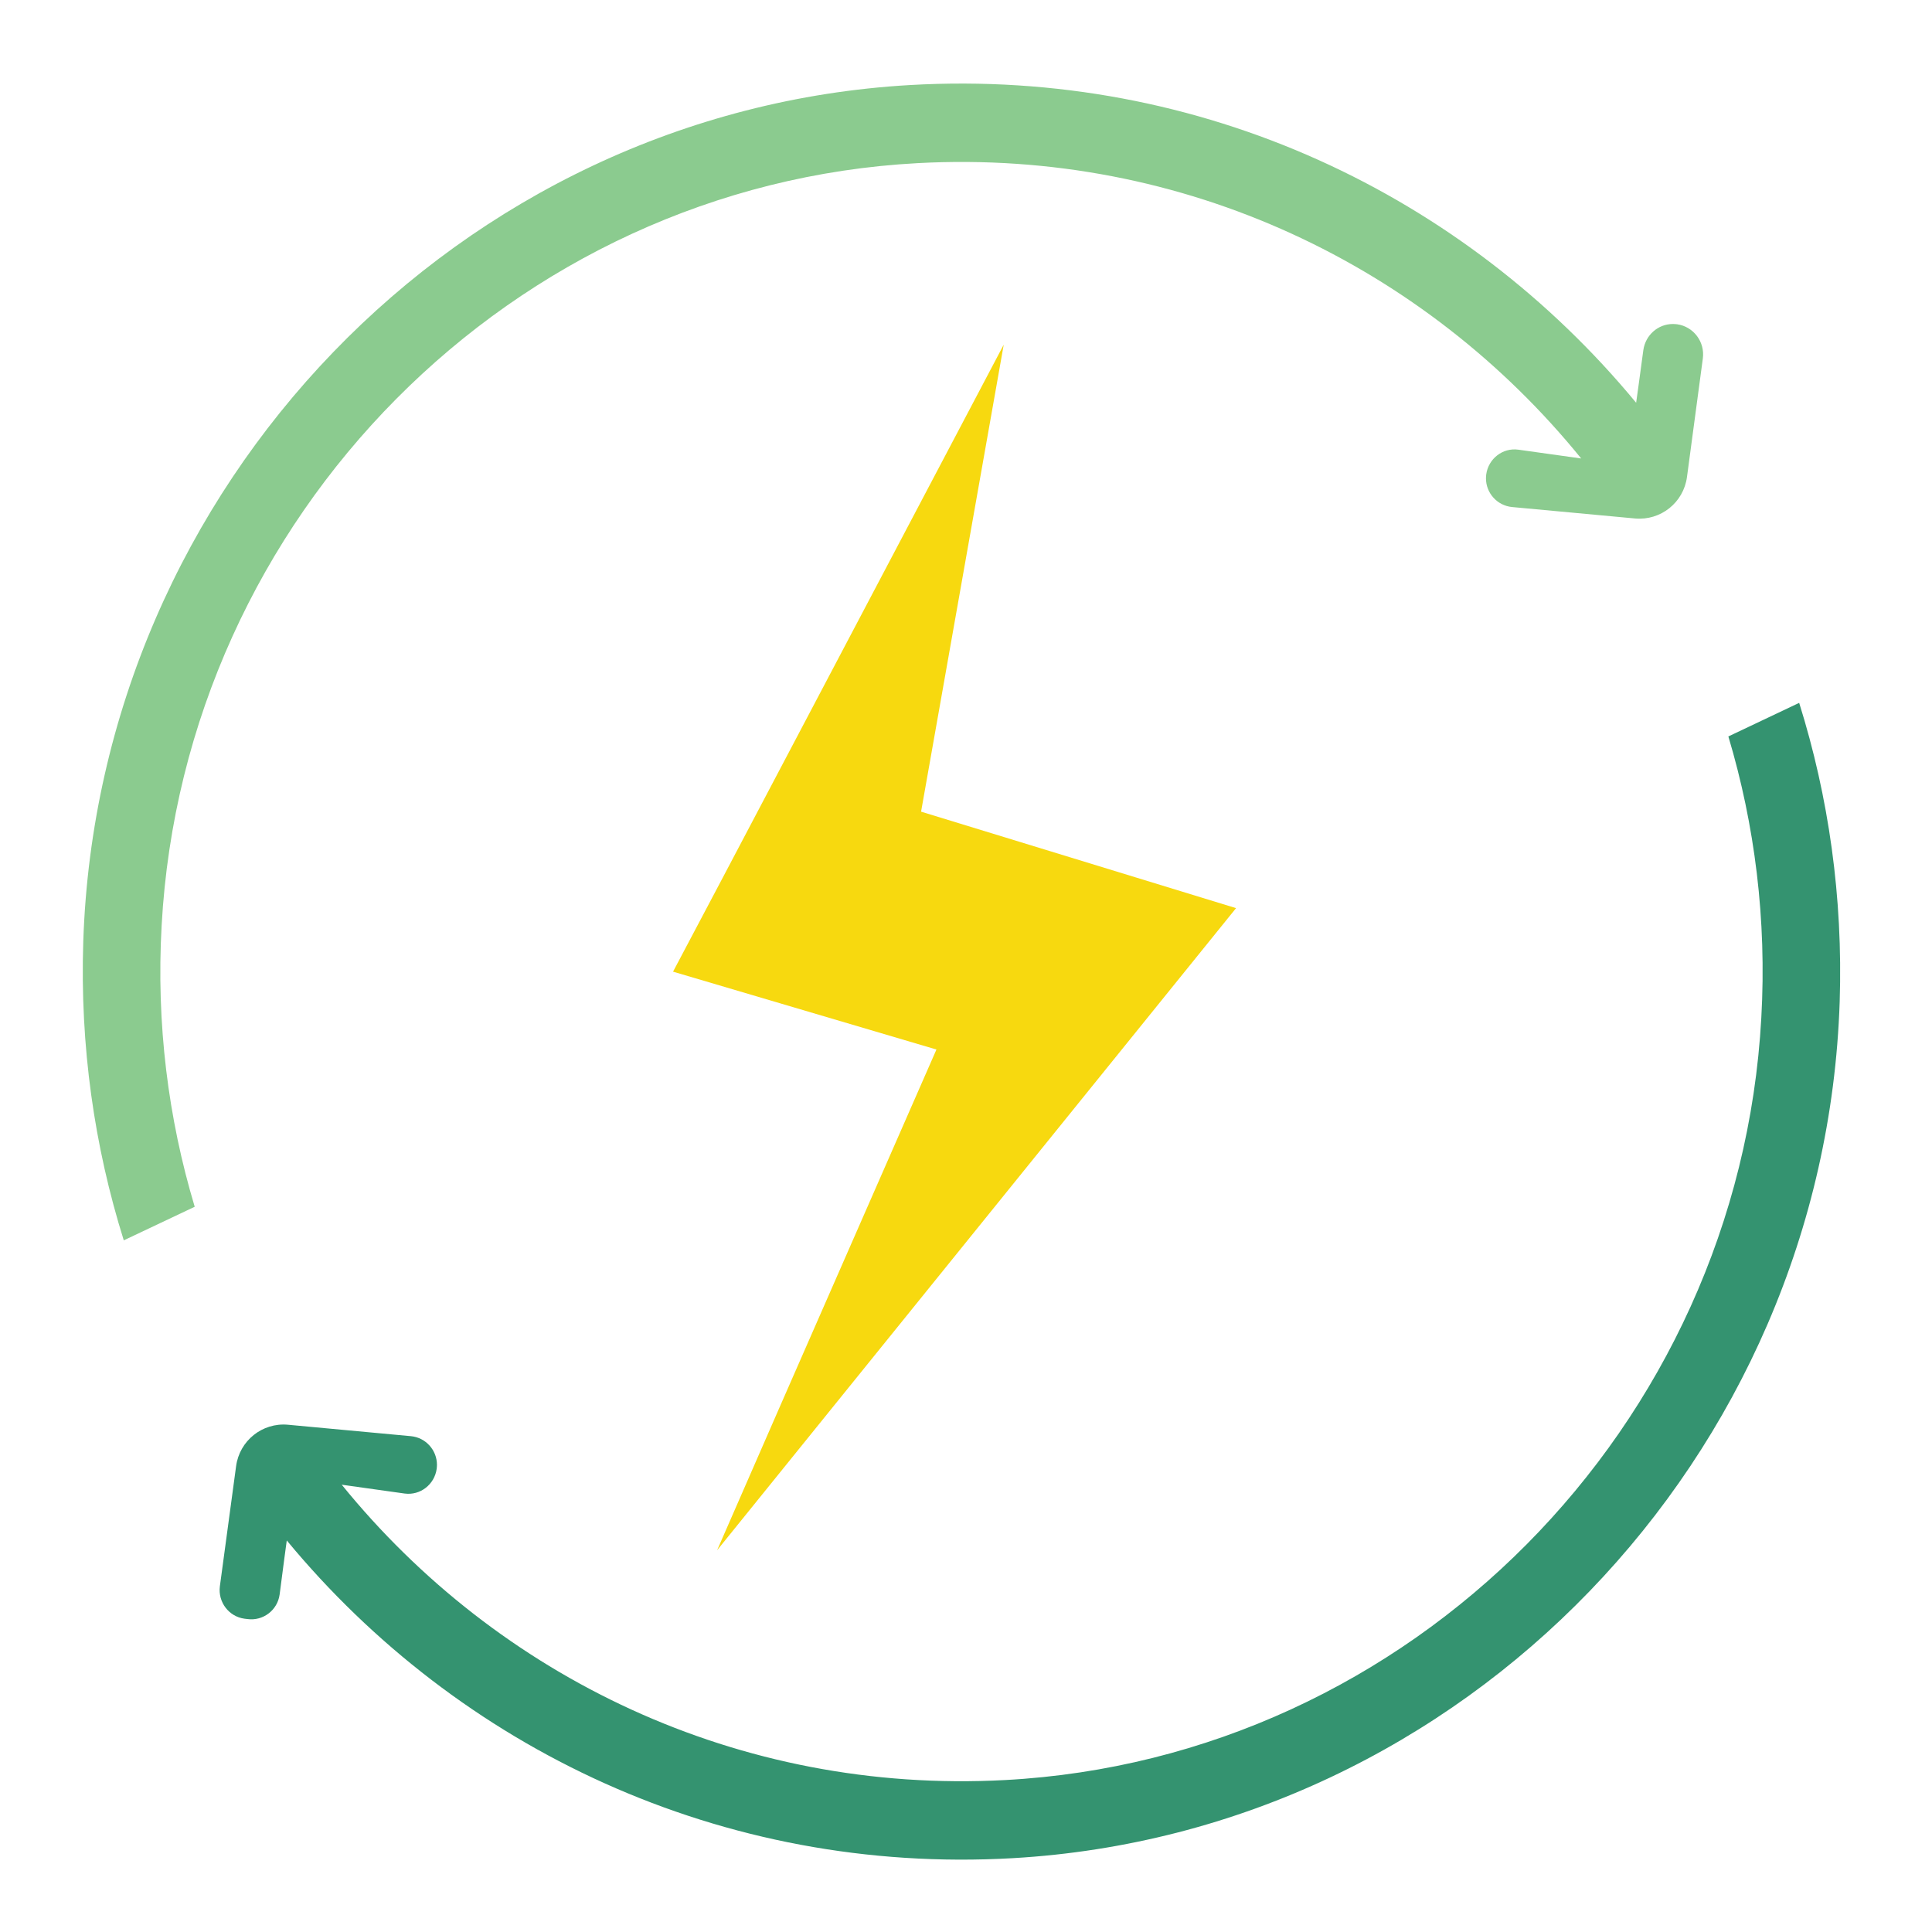 <svg xmlns="http://www.w3.org/2000/svg" xmlns:xlink="http://www.w3.org/1999/xlink" width="80" viewBox="0 0 60 60" height="80" preserveAspectRatio="xMidYMid meet"><defs><clipPath id="4909f18e29"><path d="M 2.484 2.027 L 53 2.027 L 53 39 L 2.484 39 Z M 2.484 2.027 " clip-rule="nonzero"></path></clipPath><clipPath id="1a7305710a"><path d="M 6 21 L 57.234 21 L 57.234 58 L 6 58 Z M 6 21 " clip-rule="nonzero"></path></clipPath></defs><rect x="-6" width="72" fill="#ffffff" y="-6" height="72" fill-opacity="1"></rect><rect x="-6" width="72" fill="#ffffff" y="-6" height="72" fill-opacity="1"></rect><rect x="-6" width="72" fill="#ffffff" y="-6" height="72" fill-opacity="1"></rect><path fill="#f7d90f" d="M 24.23 43.66 L 29.082 32.594 L 20.902 30.176 L 22.445 27.258 L 31.172 10.703 L 28.605 25.207 L 38.387 28.203 L 22.27 48.145 Z M 24.23 43.66 " fill-opacity="1" fill-rule="nonzero"></path><g clip-path="url(#4909f18e29)"><path fill="#8bcb8f" d="M 52.082 10.07 C 52.594 10.141 52.953 10.617 52.883 11.133 L 52.391 14.812 C 52.285 15.609 51.574 16.172 50.781 16.102 L 46.953 15.746 C 46.492 15.699 46.148 15.309 46.148 14.855 C 46.148 14.816 46.152 14.777 46.156 14.734 C 46.223 14.246 46.668 13.898 47.152 13.965 L 49.105 14.238 C 44.277 8.289 36.805 4.621 28.504 5.066 C 15.926 5.738 5.719 16.027 5.02 28.738 C 4.848 31.789 5.223 34.734 6.047 37.477 L 3.844 38.52 C 2.93 35.605 2.48 32.484 2.586 29.238 C 3.055 15.082 14.27 3.445 28.262 2.641 C 37.324 2.121 45.492 6.07 50.812 12.508 C 50.812 12.508 50.938 11.609 51.035 10.875 C 51.102 10.402 51.496 10.062 51.953 10.062 C 51.992 10.062 52.039 10.066 52.082 10.07 Z M 52.082 10.07 " fill-opacity="1" fill-rule="nonzero"></path></g><g clip-path="url(#1a7305710a)"><path fill="#349370" d="M 55.875 21.828 C 56.789 24.742 57.238 27.867 57.133 31.109 C 56.668 45.266 45.449 56.902 31.457 57.707 C 22.395 58.227 14.227 54.277 8.906 47.84 C 8.906 47.84 8.777 48.781 8.684 49.52 C 8.617 50.008 8.168 50.348 7.684 50.281 L 7.59 50.27 C 7.105 50.203 6.766 49.754 6.828 49.266 L 7.332 45.535 C 7.438 44.742 8.145 44.176 8.938 44.246 L 12.766 44.602 C 13.227 44.648 13.57 45.039 13.57 45.492 C 13.57 45.531 13.566 45.574 13.562 45.613 C 13.496 46.102 13.051 46.449 12.566 46.383 L 10.613 46.109 C 15.441 52.059 22.914 55.727 31.215 55.281 C 43.793 54.609 54 44.324 54.699 31.609 C 54.871 28.559 54.496 25.613 53.676 22.871 Z M 55.875 21.828 " fill-opacity="1" fill-rule="nonzero"></path></g></svg>